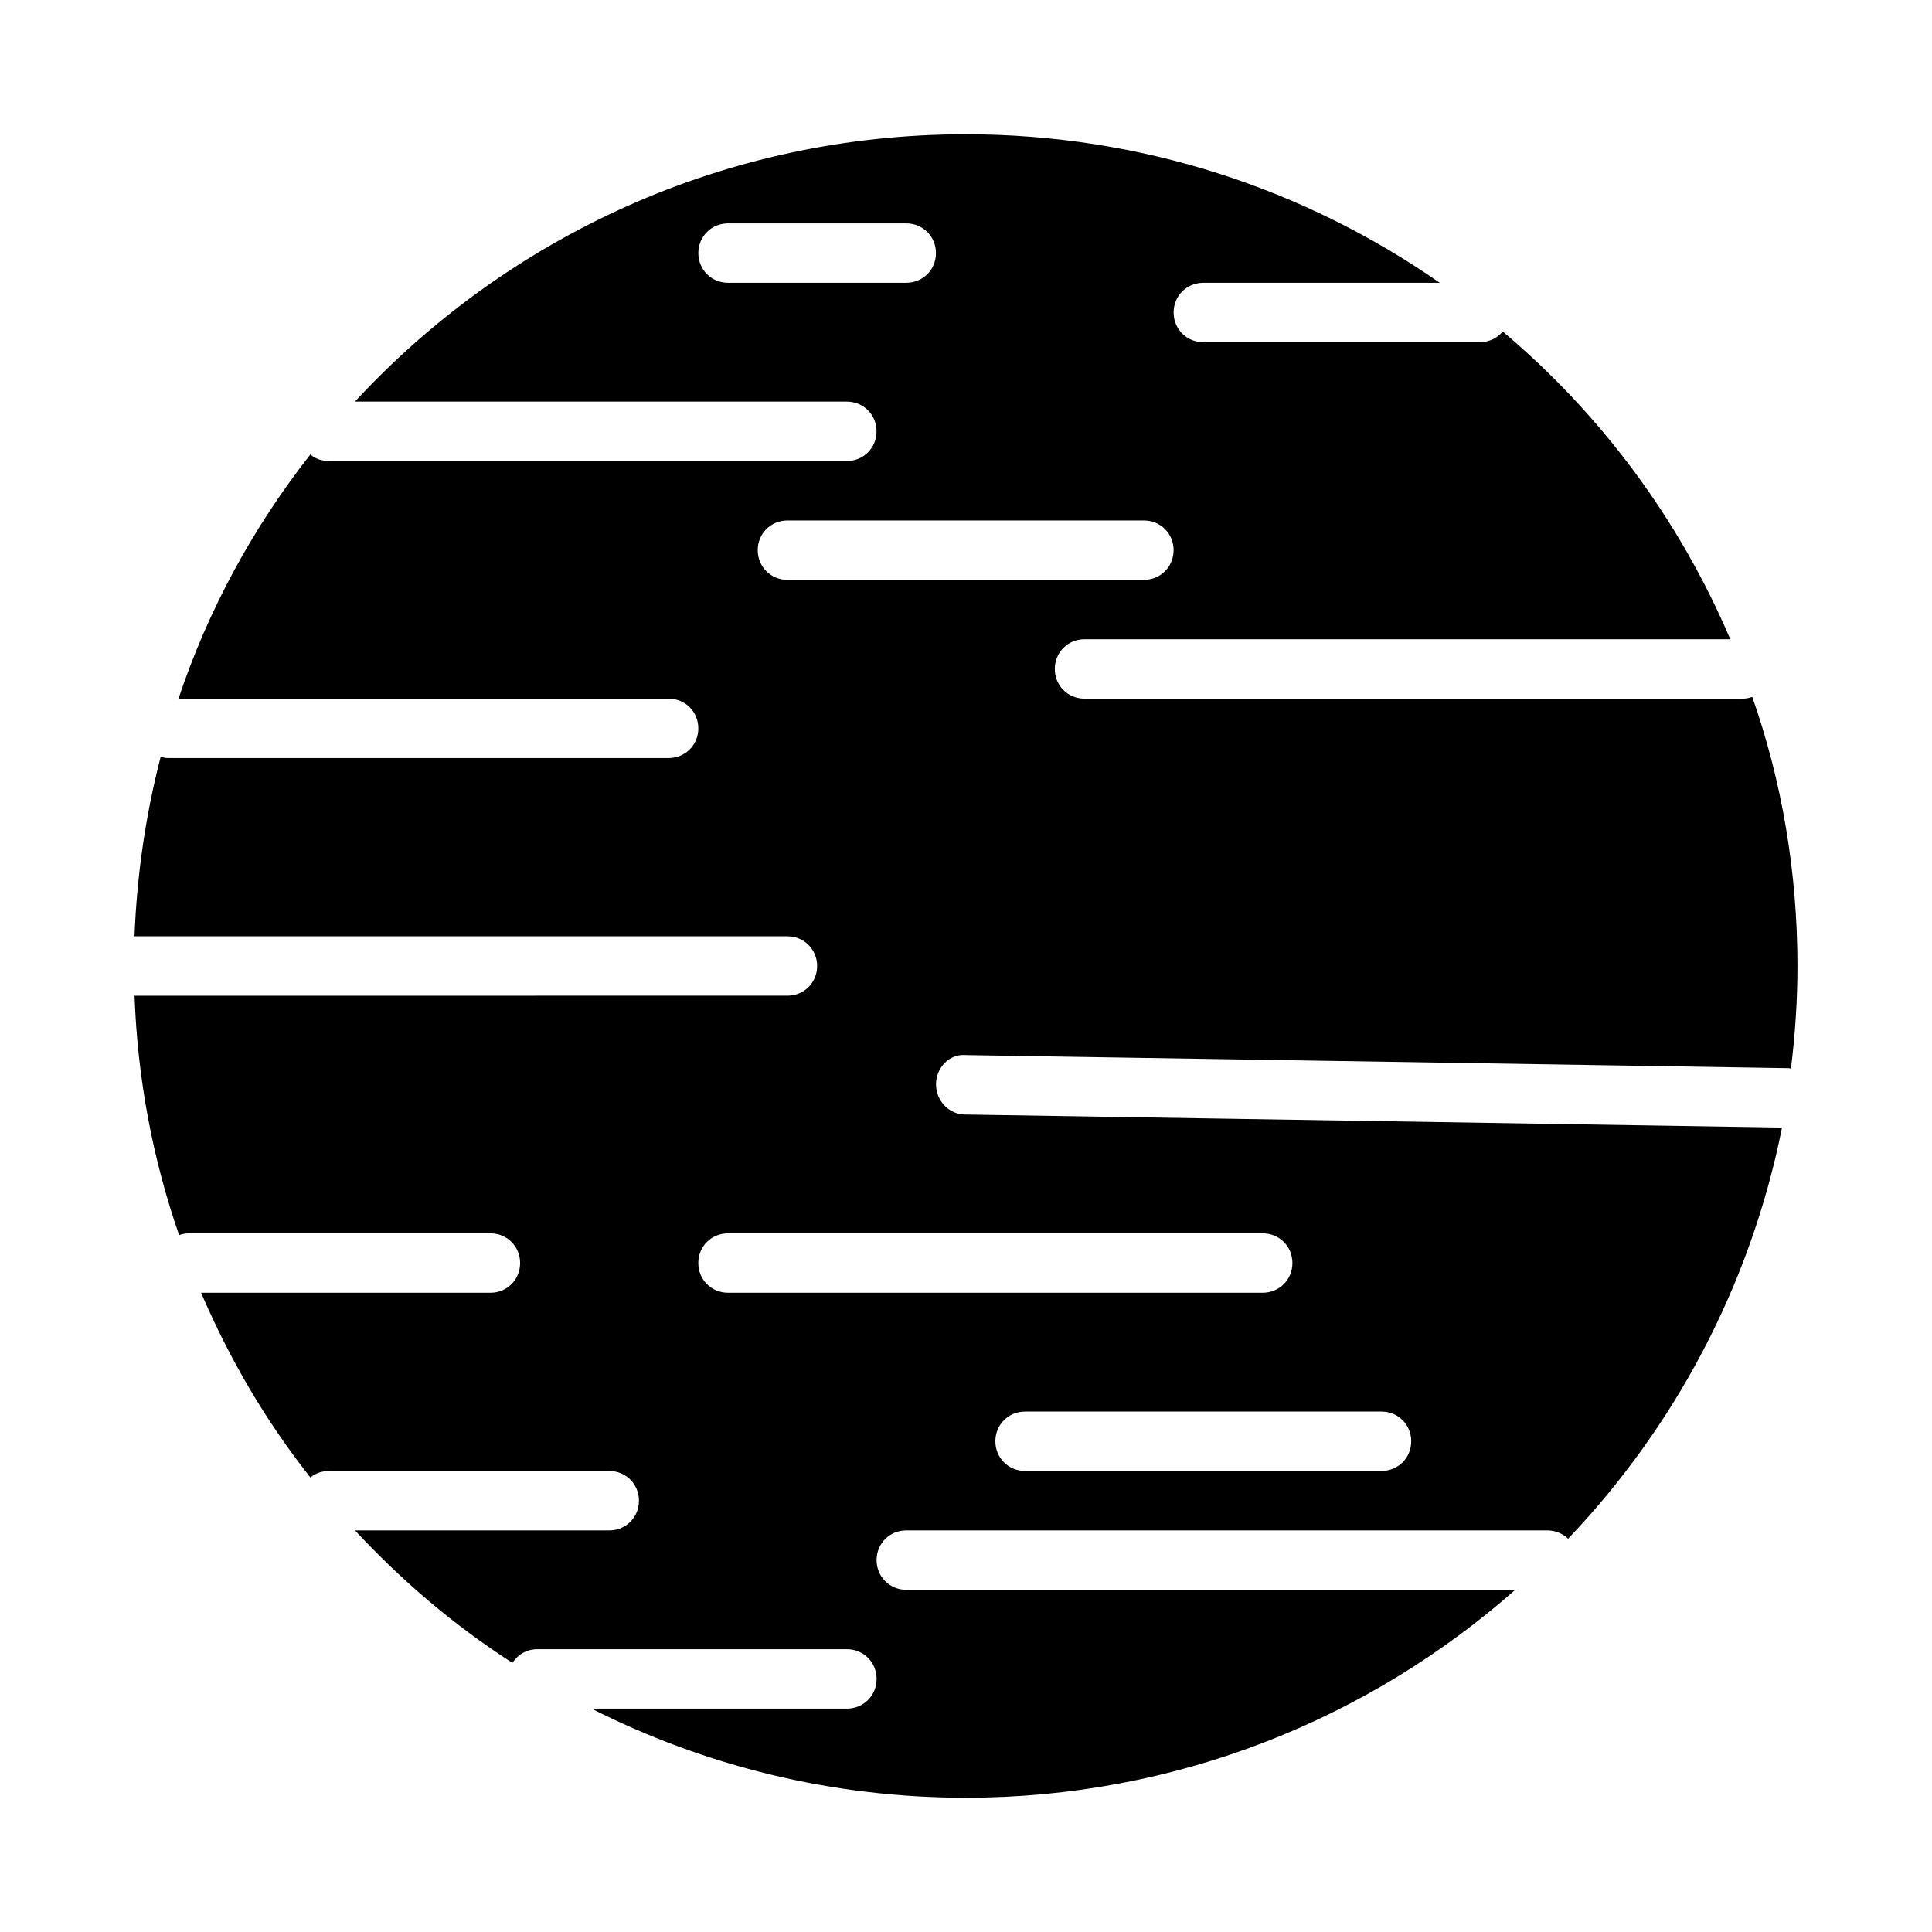<?xml version="1.0" encoding="UTF-8"?>
<!-- Uploaded to: ICON Repo, www.svgrepo.com, Generator: ICON Repo Mixer Tools -->
<svg fill="#000000" width="800px" height="800px" version="1.1" viewBox="144 144 512 512" xmlns="http://www.w3.org/2000/svg">
 <path d="m608.37 328.68c-0.789 0.316-1.73 0.473-2.676 0.473h-174.29c-4.41 0-7.871-3.465-7.871-7.871 0-4.41 3.465-7.871 7.871-7.871h171.14c-13.539-31.805-34.32-59.672-60.301-81.555-1.418 1.73-3.621 2.832-6.141 2.832h-73.211c-4.41 0-7.871-3.465-7.871-7.871 0-4.41 3.465-7.871 7.871-7.871h62.66c-35.738-24.875-79.035-39.359-125.64-39.359-63.922 0-121.54 27.238-161.85 70.848h130.36c4.41 0 7.871 3.465 7.871 7.871 0 4.41-3.465 7.871-7.871 7.871h-137.13c-2.047 0-3.777-0.629-5.039-1.73-15.113 19.207-27.078 41.094-34.953 64.707h129.89c4.41 0 7.871 3.465 7.871 7.871 0 4.41-3.465 7.871-7.871 7.871h-132.57c-0.789 0-1.418-0.156-2.047-0.316-3.938 15.273-6.297 31.172-6.926 47.547h173.03c4.41 0 7.871 3.465 7.871 7.871 0 4.41-3.465 7.871-7.871 7.871l-173.02 0.004c0.789 22.199 4.879 43.453 11.809 63.449 0.789-0.316 1.73-0.473 2.676-0.473h79.824c4.41 0 7.871 3.465 7.871 7.871 0 4.41-3.465 7.871-7.871 7.871h-76.672c7.559 17.633 17.16 34.008 28.969 48.965 1.258-1.102 2.992-1.73 5.039-1.73h74.156c4.41 0 7.871 3.465 7.871 7.871 0 4.41-3.465 7.871-7.871 7.871h-67.383c12.438 13.383 26.293 25.191 41.723 35.109 1.418-2.203 3.777-3.621 6.613-3.621h82.027c4.41 0 7.871 3.465 7.871 7.871 0 4.41-3.465 7.871-7.871 7.871h-67.699c29.914 15.113 63.605 23.617 99.188 23.617 55.734 0 106.75-20.781 145.63-55.105h-161.38c-4.41 0-7.871-3.465-7.871-7.871 0-4.41 3.465-7.871 7.871-7.871h169.88c2.203 0 4.25 0.945 5.512 2.203 28.34-29.758 48.336-67.227 56.68-108.95l-216.48-3.465c-4.25 0-7.715-3.621-7.715-8.031 0-4.25 3.465-8.188 8.031-7.715l217.74 3.465c0.316 0 0.473 0 0.789 0.156 1.102-8.973 1.73-17.949 1.73-27.238-0.016-24.871-4.109-48.957-11.98-71.312zm-271.43-109.74c-4.41 0-7.871-3.465-7.871-7.871 0-4.41 3.465-7.871 7.871-7.871h47.23c4.41 0 7.871 3.465 7.871 7.871 0 4.41-3.465 7.871-7.871 7.871zm181.05 307.01c0 4.41-3.465 7.871-7.871 7.871h-94.465c-4.41 0-7.871-3.465-7.871-7.871 0-4.41 3.465-7.871 7.871-7.871h94.465c4.406 0 7.871 3.465 7.871 7.871zm-39.359-55.102c4.41 0 7.871 3.465 7.871 7.871 0 4.41-3.465 7.871-7.871 7.871h-141.7c-4.41 0-7.871-3.465-7.871-7.871 0-4.41 3.465-7.871 7.871-7.871zm-125.95-173.18c-4.41 0-7.871-3.465-7.871-7.871 0-4.41 3.465-7.871 7.871-7.871h94.465c4.41 0 7.871 3.465 7.871 7.871 0 4.41-3.465 7.871-7.871 7.871z"/>
</svg>